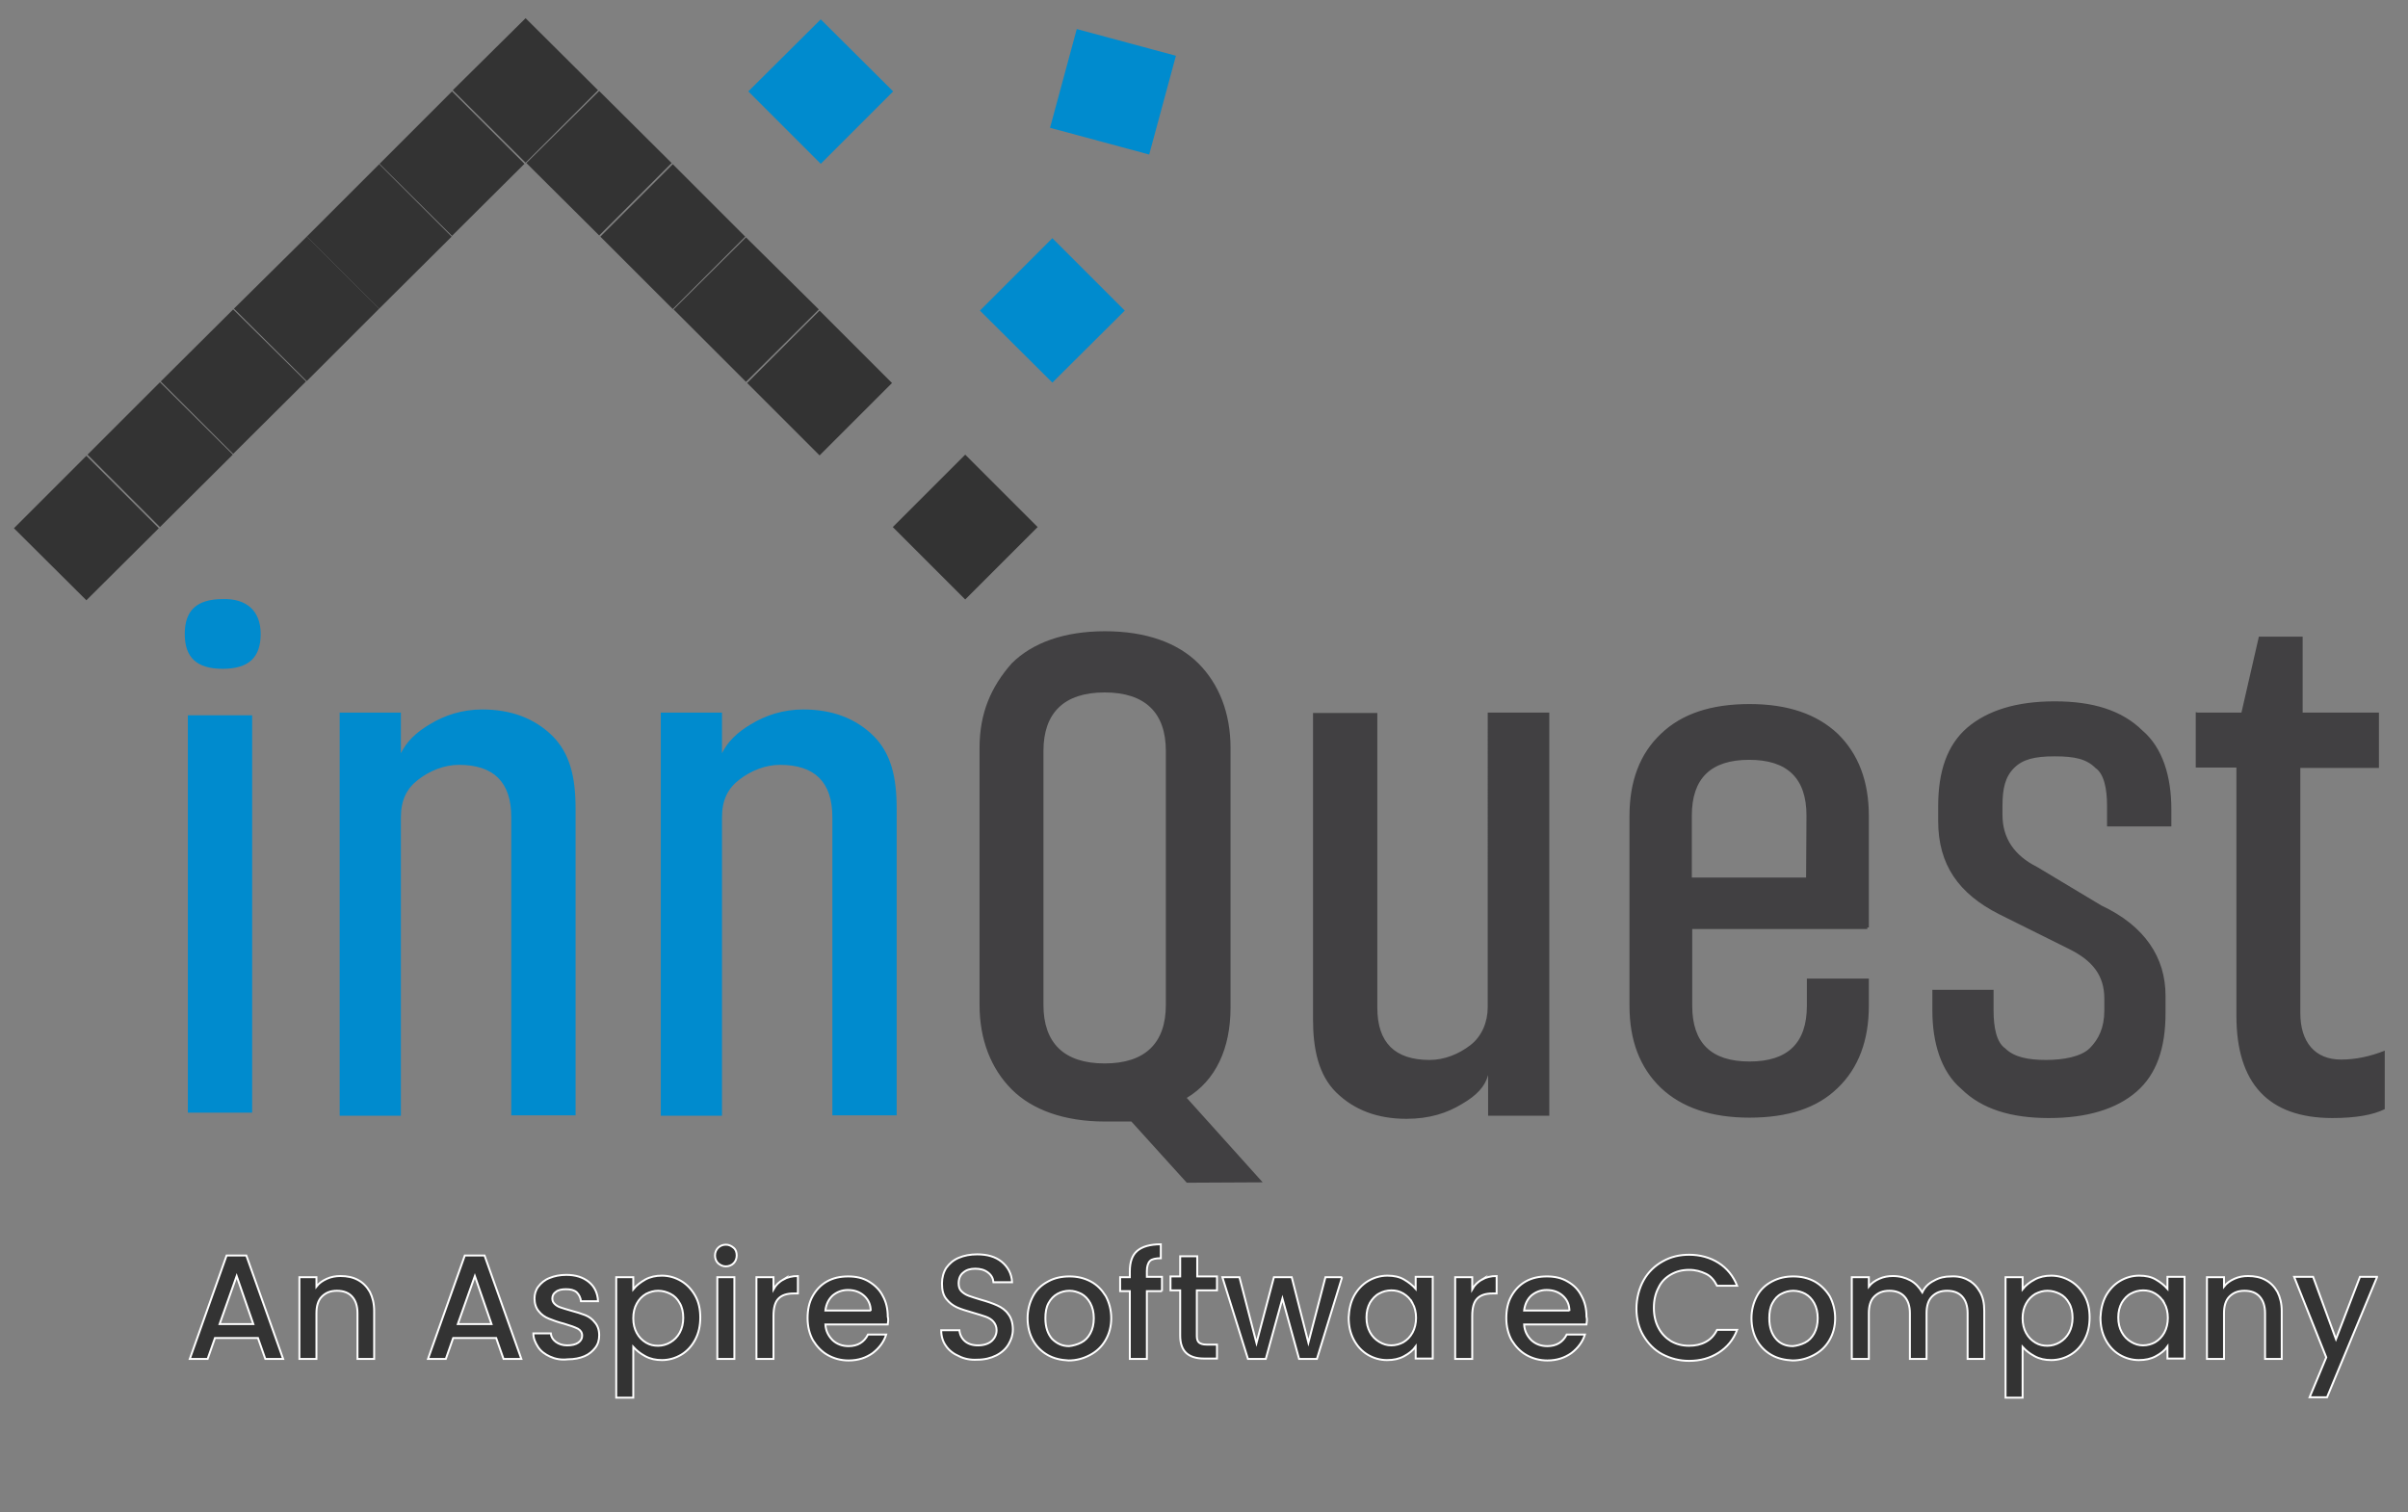 <svg xmlns="http://www.w3.org/2000/svg" xml:space="preserve" id="Layer_1" x="0" y="0" style="enable-background:new 0 0 621.7 390.5" version="1.1" viewBox="0 0 621.7 390.5"><rect x="0" y="0" width="621.7" height="390.5" fill="#808080" stroke="none"/><style>.st0{fill:#008bce}.st1{fill:#414042}.st2{stroke-opacity:0}.st2,.st3{fill:#333;stroke:#fff;stroke-width:.5;stroke-miterlimit:10}</style><path d="M67.3 163.7c0 6-3 9-9.8 9s-9.8-3-9.8-9 3-9 9.8-9c6-.2 9.8 2.9 9.8 9zm-18.8 21h16.6v102.6H48.5V184.7zm39.2 102.6V184h15.8v10.5c1.5-3 3.8-5.3 7.5-7.5 3.8-2.3 8.3-3.8 13.5-3.8 7.5 0 13.5 2.3 18.1 6.8 4.5 4.5 6 10.5 6 18.8V288H132v-77c0-9-4.5-13.5-13.5-13.5-3.8 0-7.5 1.5-10.5 3.8s-4.5 5.3-4.5 9.8v77H87.7v-.8zm82.9 0V184h15.8v10.5c1.5-3 3.8-5.3 7.5-7.5 3.8-2.3 8.3-3.8 13.5-3.8 7.5 0 13.5 2.3 18.1 6.8 4.5 4.5 6 10.5 6 18.8V288h-16.6v-77c0-9-4.5-13.5-13.5-13.5-3.8 0-7.5 1.5-10.5 3.8s-4.5 5.3-4.5 9.8v77h-15.8v-.8z" class="st0"/><path d="m306.4 305.4-14.3-15.8h-6.8c-10.5 0-18.8-3-24.1-8.3-5.3-5.3-8.3-12.8-8.3-21.8v-66.4c0-9 3-15.8 8.3-21.8 5.3-5.3 13.5-8.3 24.1-8.3s18.8 3 24.1 8.3c5.3 5.3 8.3 12.8 8.3 21.8v67.1c0 10.5-3.8 18.8-11.3 23.3l19.6 21.8-19.6.1zm-37-45.9c0 9.8 5.3 15.1 15.8 15.1s15.8-5.3 15.8-15.1v-65.6c0-9.8-5.3-15.1-15.8-15.1s-15.8 5.3-15.8 15.1v65.6zM400 184v104.1h-15.8v-10.5c-.8 3-3 5.3-6.8 7.5-3.8 2.3-8.3 3.8-14.3 3.8-7.5 0-13.5-2.3-18.1-6.8s-6-11.3-6-18.8v-79.2h16.6v76.1c0 9 4.5 13.5 13.5 13.5 3.8 0 7.5-1.5 10.5-3.8s4.5-6 4.5-9.8V184H400zm36.9 55.9v19.8c0 9.6 4.9 14.4 14.8 14.4s14.8-4.8 14.8-14.4v-7h16v7c0 9-2.7 16.1-8 21.2-5.3 5.2-12.9 7.7-22.8 7.7s-17.5-2.6-22.9-7.7c-5.4-5.2-8.1-12.2-8.1-21.2v-49c0-9 2.7-16.1 8.1-21.2 5.4-5.2 13-7.7 22.9-7.7s17.4 2.6 22.8 7.7c5.3 5.2 8 12.2 8 21.2v28.8h-.4v.4h-45.2zm29.5-29.3c0-9.6-4.9-14.4-14.8-14.4s-14.8 4.8-14.8 14.4v16h29.5l.1-16zm76.1 23.2c11.3 5.3 16.6 13.5 16.6 23.3v4.5c0 9-2.3 15.8-7.5 20.3s-12.8 6.8-22.6 6.8-17.3-2.3-22.6-7.5c-5.3-4.5-7.5-12-7.5-20.3v-5.3h15.8v5.3c0 4.5.8 8.3 3 9.8 2.3 2.3 6 3 10.5 3s9-.8 11.3-3c2.3-2.3 3.8-5.3 3.8-9.8v-3c0-6-3-9.8-9-12.8l-18.1-9c-10.5-5.3-15.8-12.8-15.8-24.1v-3.8c0-9 2.3-15.8 7.5-20.3 5.3-4.5 12.8-6.8 22.6-6.8s17.3 2.3 22.6 7.5c5.3 4.5 7.5 12 7.5 20.3v4.5H544v-5.3c0-4.5-.8-8.3-3-9.8-2.3-2.3-5.3-3-10.5-3-5.3 0-8.3.8-10.5 3-2.3 2.3-3 5.3-3 9.8v2.3c0 6 3 10.5 9 13.5l16.5 9.9zm24.9-49.8h11.3l4.5-19.6h11.3V184h19.7v14.3h-20.3v63.3c0 7.5 3.8 12 10.5 12 3.8 0 7.5-.8 11.3-2.3v15.1c-3 1.5-7.5 2.3-13.5 2.3-16.6 0-24.8-9-24.8-26.4v-64.1h-10.5v-14.3l.5.1z" class="st1"/><g><path d="m278 7.5 25.6 6.9-6.9 25.5-25.6-6.9zm-47.4 16.1-18.7 18.7-18.7-18.7L211.9 5zm59.8 56.6-18.7 18.6L253 80.2l18.7-18.7z" class="st0"/></g><g><path d="m267.9 136.1-18.7 18.7-18.7-18.7 18.7-18.7zm-37.6-37.2-18.7 18.7-18.7-18.7 18.7-18.7zm-18.9-19-18.8 18.7-18.7-18.7 18.7-18.6zm-19-18.8-18.7 18.7L155 61.1l18.7-18.7zm-19-19-18.7 18.7-18.8-18.7 18.8-18.6zm-19-18.8L135.7 42l-18.8-18.7 18.8-18.6zm-19 19-18.7 18.6L98 42.3l18.7-18.7zm-18.8 18.8L97.9 79.7 79.2 61.1l18.7-18.7z" class="st2"/><path d="M97.9 79.7 79.2 98.4 60.4 79.7l18.8-18.6zM79 98.5l-18.8 18.7-18.7-18.7 18.7-18.6zm-18.9 18.9-18.8 18.7-18.7-18.7 18.7-18.7zm-19.1 19L22.3 155 3.6 136.4l18.7-18.7z" class="st2"/></g><g><path d="M66.6 345.5H55.5l-1.9 5.4H49l9.5-26.7h5.1l9.5 26.7h-4.6l-1.9-5.4zm-1.2-3.6-4.3-12.4-4.4 12.4h8.7zm27-11.4c1.3.7 2.3 1.7 3.1 3.1.7 1.4 1.1 3 1.1 4.9v12.4h-4.3v-11.8c0-1.9-.5-3.3-1.4-4.3-.9-1-2.2-1.5-3.9-1.5s-2.9.5-3.9 1.5-1.4 2.5-1.4 4.3v11.8h-4.4v-21.1h4.4v2.4c.7-.9 1.6-1.5 2.7-2s2.3-.7 3.5-.7c1.7 0 3.2.3 4.5 1zm35.7 15H117l-1.9 5.4h-4.6l9.5-26.7h5.1l9.5 26.7H130l-1.9-5.4zm-1.2-3.6-4.3-12.4-4.4 12.4h8.7zm15.1 8.4c-1.3-.6-2.4-1.4-3.1-2.5s-1.2-2.2-1.2-3.5h4.5c.1.9.5 1.6 1.3 2.2.8.6 1.8.9 2.9.9 1.2 0 2.2-.2 2.9-.7.7-.5 1-1.1 1-1.8 0-.8-.4-1.4-1.1-1.8-.8-.4-1.9-.8-3.6-1.3-1.6-.4-2.9-.9-3.9-1.3s-1.9-1-2.6-1.9c-.7-.8-1.1-2-1.1-3.3 0-1.1.3-2.2 1-3.1.7-.9 1.6-1.7 2.9-2.2 1.2-.5 2.7-.8 4.3-.8 2.4 0 4.3.6 5.8 1.8s2.3 2.9 2.4 5H150c-.1-.9-.5-1.7-1.1-2.3-.7-.6-1.6-.8-2.8-.8-1.1 0-2 .2-2.6.7-.6.4-.9 1-.9 1.7 0 .6.2 1 .6 1.4.4.4.9.7 1.5.9.6.2 1.5.5 2.6.8 1.5.4 2.8.8 3.8 1.2 1 .4 1.8 1 2.5 1.9.7.8 1.1 1.9 1.1 3.3 0 1.2-.3 2.3-1 3.2-.7.9-1.6 1.7-2.8 2.2-1.2.5-2.6.8-4.3.8-1.8.2-3.3-.1-4.6-.7zm24.6-19.9c1.3-.7 2.7-1 4.3-1 1.8 0 3.5.5 5 1.4 1.5.9 2.7 2.2 3.6 3.8.9 1.6 1.3 3.5 1.3 5.6 0 2.1-.4 4-1.3 5.7-.9 1.7-2.1 3-3.6 3.9-1.5.9-3.2 1.4-5 1.4-1.6 0-3-.3-4.3-1-1.3-.7-2.3-1.5-3.1-2.4v13.1h-4.4v-31.1h4.4v3.1c.8-1 1.9-1.8 3.1-2.5zm8.9 6.1c-.6-1.1-1.4-1.9-2.4-2.4s-2-.8-3.2-.8c-1.1 0-2.1.3-3.1.8-1 .6-1.8 1.4-2.4 2.5-.6 1.1-.9 2.3-.9 3.8s.3 2.7.9 3.8c.6 1.1 1.4 1.9 2.4 2.5 1 .6 2 .8 3.1.8s2.2-.3 3.2-.9c1-.6 1.8-1.4 2.4-2.5.6-1.1.9-2.4.9-3.8 0-1.5-.3-2.8-.9-3.8zm9.9-10.3c-.5-.5-.8-1.2-.8-2s.3-1.5.8-2 1.2-.8 2-.8 1.4.3 2 .8.8 1.2.8 2-.3 1.5-.8 2-1.2.8-2 .8-1.4-.3-2-.8zm4.2 3.6v21.1h-4.4v-21.1h4.4zm12.6.6c1.1-.6 2.3-.9 3.8-.9v4.5h-1.1c-1.7 0-3 .4-3.9 1.3s-1.3 2.4-1.3 4.5v11.1h-4.4v-21.1h4.4v3.1c.6-1.1 1.5-1.9 2.5-2.5zm27 11.6h-16.1c.1 1.7.8 3 1.9 4.1 1.1 1 2.5 1.5 4.1 1.5 2.3 0 4-1 5-3h4.7c-.6 1.9-1.8 3.5-3.5 4.8-1.7 1.2-3.7 1.9-6.2 1.9-2 0-3.8-.5-5.4-1.4-1.6-.9-2.8-2.2-3.8-3.8-.9-1.6-1.4-3.6-1.4-5.7 0-2.2.4-4.1 1.3-5.7.9-1.6 2.1-2.9 3.7-3.8 1.6-.9 3.4-1.3 5.5-1.3 2 0 3.8.4 5.3 1.3s2.8 2.1 3.6 3.7c.9 1.6 1.3 3.4 1.3 5.4.2.6.1 1.3 0 2zm-4.4-3.5c0-1.6-.6-2.9-1.7-3.9s-2.5-1.5-4.2-1.5c-1.5 0-2.8.5-3.9 1.4-1.1 1-1.7 2.3-1.9 3.9h11.7zm22.8 11.7c-1.4-.6-2.6-1.5-3.4-2.7-.8-1.1-1.2-2.5-1.2-4h4.7c.1 1.1.6 2.1 1.4 2.8.8.7 1.9 1.1 3.4 1.1s2.7-.4 3.5-1.1c.8-.7 1.3-1.7 1.3-2.8 0-.9-.3-1.6-.8-2.2s-1.2-1-2-1.3c-.8-.3-1.9-.6-3.2-1-1.7-.5-3.1-.9-4.2-1.4-1.1-.5-2-1.2-2.8-2.2s-1.1-2.3-1.1-4c0-1.5.4-2.9 1.1-4 .8-1.1 1.8-2 3.2-2.6 1.4-.6 3-.9 4.8-.9 2.6 0 4.7.6 6.3 1.9 1.6 1.3 2.6 3.1 2.7 5.3h-4.8c-.1-1-.5-1.8-1.4-2.5s-2-1-3.3-1c-1.3 0-2.3.3-3.1 1-.8.6-1.2 1.6-1.2 2.8 0 .8.2 1.5.7 2 .5.5 1.1.9 1.9 1.2s1.8.6 3.1 1c1.8.5 3.2 1 4.3 1.5 1.1.5 2.1 1.2 2.8 2.2.8 1 1.2 2.4 1.2 4 0 1.4-.4 2.6-1.1 3.8-.7 1.2-1.8 2.2-3.2 2.9-1.4.7-3 1.1-4.9 1.1-1.7.1-3.3-.2-4.7-.9zm22.9-.3c-1.6-.9-2.9-2.2-3.8-3.8-.9-1.6-1.4-3.6-1.4-5.7s.5-4 1.4-5.7c.9-1.7 2.2-2.9 3.9-3.8 1.6-.9 3.5-1.3 5.5-1.3s3.8.4 5.5 1.3 2.9 2.2 3.9 3.8c.9 1.7 1.4 3.6 1.4 5.7s-.5 4-1.5 5.7c-1 1.7-2.3 2.9-4 3.8-1.7.9-3.5 1.4-5.5 1.4-2-.1-3.8-.5-5.4-1.4zm8.6-3.2c1-.5 1.8-1.3 2.4-2.4s.9-2.4.9-3.9-.3-2.8-.9-3.9c-.6-1.1-1.4-1.9-2.3-2.4-1-.5-2-.8-3.1-.8s-2.2.3-3.1.8-1.7 1.3-2.3 2.4c-.6 1.1-.8 2.4-.8 3.9 0 2.3.6 4 1.7 5.3 1.2 1.2 2.6 1.9 4.4 1.9 1-.1 2.1-.4 3.1-.9zm20.9-13.3h-3.9v17.5h-4.4v-17.5h-2.5v-3.6h2.5v-1.5c0-2.4.6-4.2 1.9-5.3 1.3-1.1 3.3-1.7 6.1-1.7v3.6c-1.3 0-2.3.2-2.8.7-.5.5-.8 1.4-.8 2.6v1.5h3.9v3.7zm9 0V345c0 .8.2 1.4.6 1.7s1 .5 1.9.5h2.7v3.6h-3.4c-2 0-3.5-.5-4.5-1.4-1-.9-1.6-2.4-1.6-4.5v-11.7h-2.5v-3.6h2.5v-5.2h4.4v5.2h5.1v3.6H309zm37.5-3.6-6.5 21.1h-4.6l-4.3-15.6-4.3 15.6h-4.6l-6.6-21.1h4.4l4.4 17 4.5-17h4.6l4.3 16.9 4.4-16.9h4.3zm3.1 4.8c.9-1.6 2.1-2.9 3.6-3.8 1.5-.9 3.2-1.4 5-1.4 1.7 0 3.1.3 4.3 1s2.2 1.5 3 2.4v-3.1h4.4v21.1h-4.4v-3.1c-.7 1-1.7 1.8-3 2.5s-2.7 1-4.4 1c-1.8 0-3.5-.5-5-1.4-1.5-.9-2.7-2.2-3.6-3.9-.9-1.7-1.3-3.6-1.3-5.7.1-2.1.5-3.9 1.4-5.6zm15.1 1.9c-.6-1.1-1.4-1.9-2.4-2.5-1-.6-2-.8-3.1-.8s-2.2.3-3.1.8c-1 .5-1.8 1.4-2.4 2.4-.6 1.1-.9 2.3-.9 3.8s.3 2.7.9 3.8c.6 1.1 1.4 1.9 2.4 2.5 1 .6 2 .9 3.1.9s2.2-.3 3.1-.8c1-.6 1.8-1.4 2.4-2.5.6-1.1.9-2.4.9-3.8s-.3-2.7-.9-3.8zm17.9-6.1c1.1-.6 2.3-.9 3.8-.9v4.5h-1.1c-1.7 0-3 .4-3.9 1.3-.9.9-1.3 2.4-1.3 4.5v11.1h-4.4v-21.1h4.4v3.1c.6-1.1 1.5-1.9 2.5-2.5zm27 11.6h-16.1c.1 1.7.8 3 1.9 4.1 1.1 1 2.5 1.5 4.1 1.5 2.3 0 4-1 5-3h4.7c-.6 1.9-1.8 3.5-3.5 4.8-1.7 1.2-3.7 1.9-6.2 1.9-2 0-3.8-.5-5.4-1.4-1.6-.9-2.8-2.2-3.8-3.8-.9-1.6-1.4-3.6-1.4-5.7 0-2.2.4-4.1 1.3-5.7.9-1.6 2.1-2.9 3.7-3.8s3.4-1.3 5.5-1.3c2 0 3.8.4 5.3 1.3 1.6.9 2.8 2.1 3.6 3.7.9 1.6 1.3 3.4 1.3 5.4.2.6.1 1.3 0 2zm-4.4-3.5c0-1.6-.6-2.9-1.7-3.9s-2.5-1.5-4.2-1.5c-1.5 0-2.8.5-3.9 1.4-1.1 1-1.7 2.3-1.9 3.9h11.7zm19.2-8c1.2-2.1 2.9-3.7 4.9-4.8 2.1-1.2 4.4-1.7 6.8-1.7 2.8 0 5.4.7 7.6 2.1 2.2 1.4 3.8 3.4 4.8 5.9h-5.2c-.7-1.4-1.6-2.5-2.9-3.1s-2.6-1-4.3-1c-1.8 0-3.3.4-4.7 1.2-1.4.8-2.5 1.9-3.2 3.4-.8 1.5-1.2 3.2-1.2 5.2s.4 3.7 1.2 5.2c.8 1.5 1.9 2.6 3.2 3.4 1.4.8 2.9 1.2 4.7 1.2 1.6 0 3-.3 4.3-1s2.2-1.7 2.9-3.1h5.2c-1 2.6-2.6 4.5-4.8 5.9s-4.7 2.1-7.6 2.1c-2.5 0-4.8-.6-6.9-1.7s-3.7-2.8-4.9-4.8-1.8-4.4-1.8-7 .7-5.3 1.9-7.4zm33 19.4c-1.6-.9-2.9-2.2-3.8-3.8-.9-1.6-1.4-3.6-1.4-5.7s.5-4 1.4-5.7c.9-1.7 2.2-2.9 3.9-3.8s3.5-1.3 5.5-1.3 3.8.4 5.5 1.3c1.6.9 2.9 2.2 3.9 3.8.9 1.7 1.4 3.6 1.4 5.7s-.5 4-1.5 5.7c-1 1.7-2.3 2.9-4 3.8-1.7.9-3.5 1.4-5.5 1.4-2-.1-3.8-.5-5.4-1.4zm8.6-3.2c1-.5 1.8-1.3 2.4-2.4.6-1.1.9-2.4.9-3.9s-.3-2.8-.9-3.9c-.6-1.1-1.4-1.9-2.3-2.4s-2-.8-3.1-.8-2.2.3-3.1.8c-1 .5-1.7 1.3-2.3 2.4-.6 1.1-.8 2.4-.8 3.9 0 2.3.6 4 1.7 5.3s2.6 1.9 4.4 1.9c1-.1 2.1-.4 3.1-.9zm42.1-16.2c1.3.7 2.3 1.7 3.1 3.1s1.1 3 1.1 4.9v12.4H508v-11.8c0-1.9-.5-3.3-1.4-4.3-.9-1-2.2-1.5-3.9-1.5s-2.9.5-3.9 1.5-1.4 2.5-1.4 4.3v11.8h-4.3v-11.8c0-1.9-.5-3.3-1.4-4.3-.9-1-2.2-1.5-3.9-1.5s-2.9.5-3.9 1.5-1.4 2.5-1.4 4.3v11.8h-4.4v-21.1h4.4v2.4c.7-.9 1.6-1.5 2.7-2s2.3-.7 3.5-.7c1.7 0 3.2.4 4.5 1.1 1.3.7 2.3 1.8 3.1 3.1.6-1.3 1.6-2.3 3-3 1.4-.8 2.8-1.1 4.4-1.1 1.6-.1 3.1.2 4.4.9zm17.2-.1c1.3-.7 2.7-1 4.3-1 1.8 0 3.5.5 5 1.4 1.5.9 2.7 2.2 3.6 3.8.9 1.6 1.3 3.5 1.3 5.6 0 2.1-.4 4-1.3 5.7s-2.1 3-3.6 3.9c-1.5.9-3.2 1.4-5 1.4-1.6 0-3-.3-4.3-1s-2.3-1.5-3.1-2.4v13.1h-4.4v-31.1h4.4v3.1c.8-1 1.8-1.8 3.1-2.5zm8.9 6.1c-.6-1.1-1.4-1.9-2.4-2.4s-2-.8-3.2-.8c-1.1 0-2.1.3-3.1.8-1 .6-1.8 1.4-2.4 2.5-.6 1.1-.9 2.3-.9 3.8s.3 2.7.9 3.8c.6 1.1 1.4 1.9 2.4 2.5 1 .6 2 .8 3.1.8s2.2-.3 3.2-.9c1-.6 1.8-1.4 2.4-2.5.6-1.1.9-2.4.9-3.8 0-1.5-.3-2.8-.9-3.8zm9.5-1.9c.9-1.6 2.1-2.9 3.6-3.8 1.5-.9 3.2-1.4 5-1.4 1.7 0 3.1.3 4.3 1s2.2 1.5 3 2.4v-3.1h4.4v21.1h-4.4v-3.1c-.7 1-1.7 1.8-3 2.5s-2.7 1-4.4 1c-1.8 0-3.5-.5-5-1.4-1.5-.9-2.7-2.2-3.6-3.9-.9-1.7-1.3-3.6-1.3-5.7.1-2.1.5-3.9 1.4-5.6zm15.1 1.9c-.6-1.1-1.4-1.9-2.4-2.5-1-.6-2-.8-3.1-.8s-2.2.3-3.1.8c-1 .5-1.8 1.4-2.4 2.4-.6 1.1-.9 2.3-.9 3.8s.3 2.7.9 3.8c.6 1.1 1.4 1.9 2.4 2.5 1 .6 2 .9 3.1.9s2.2-.3 3.1-.8c1-.6 1.8-1.4 2.4-2.5.6-1.1.9-2.4.9-3.8s-.3-2.7-.9-3.8zm26.1-6c1.3.7 2.3 1.7 3.1 3.1.7 1.4 1.1 3 1.1 4.9v12.4h-4.3v-11.8c0-1.9-.5-3.3-1.4-4.3-.9-1-2.2-1.5-3.9-1.5s-2.9.5-3.9 1.5-1.4 2.5-1.4 4.3v11.8h-4.4v-21.1h4.4v2.4c.7-.9 1.6-1.5 2.7-2s2.3-.7 3.5-.7c1.7 0 3.2.3 4.5 1zm28.8-.7-12.9 31h-4.5l4.3-10.3-8.3-20.8h4.9l5.9 16.1 6.2-16.1h4.4z" class="st3"/></g></svg>